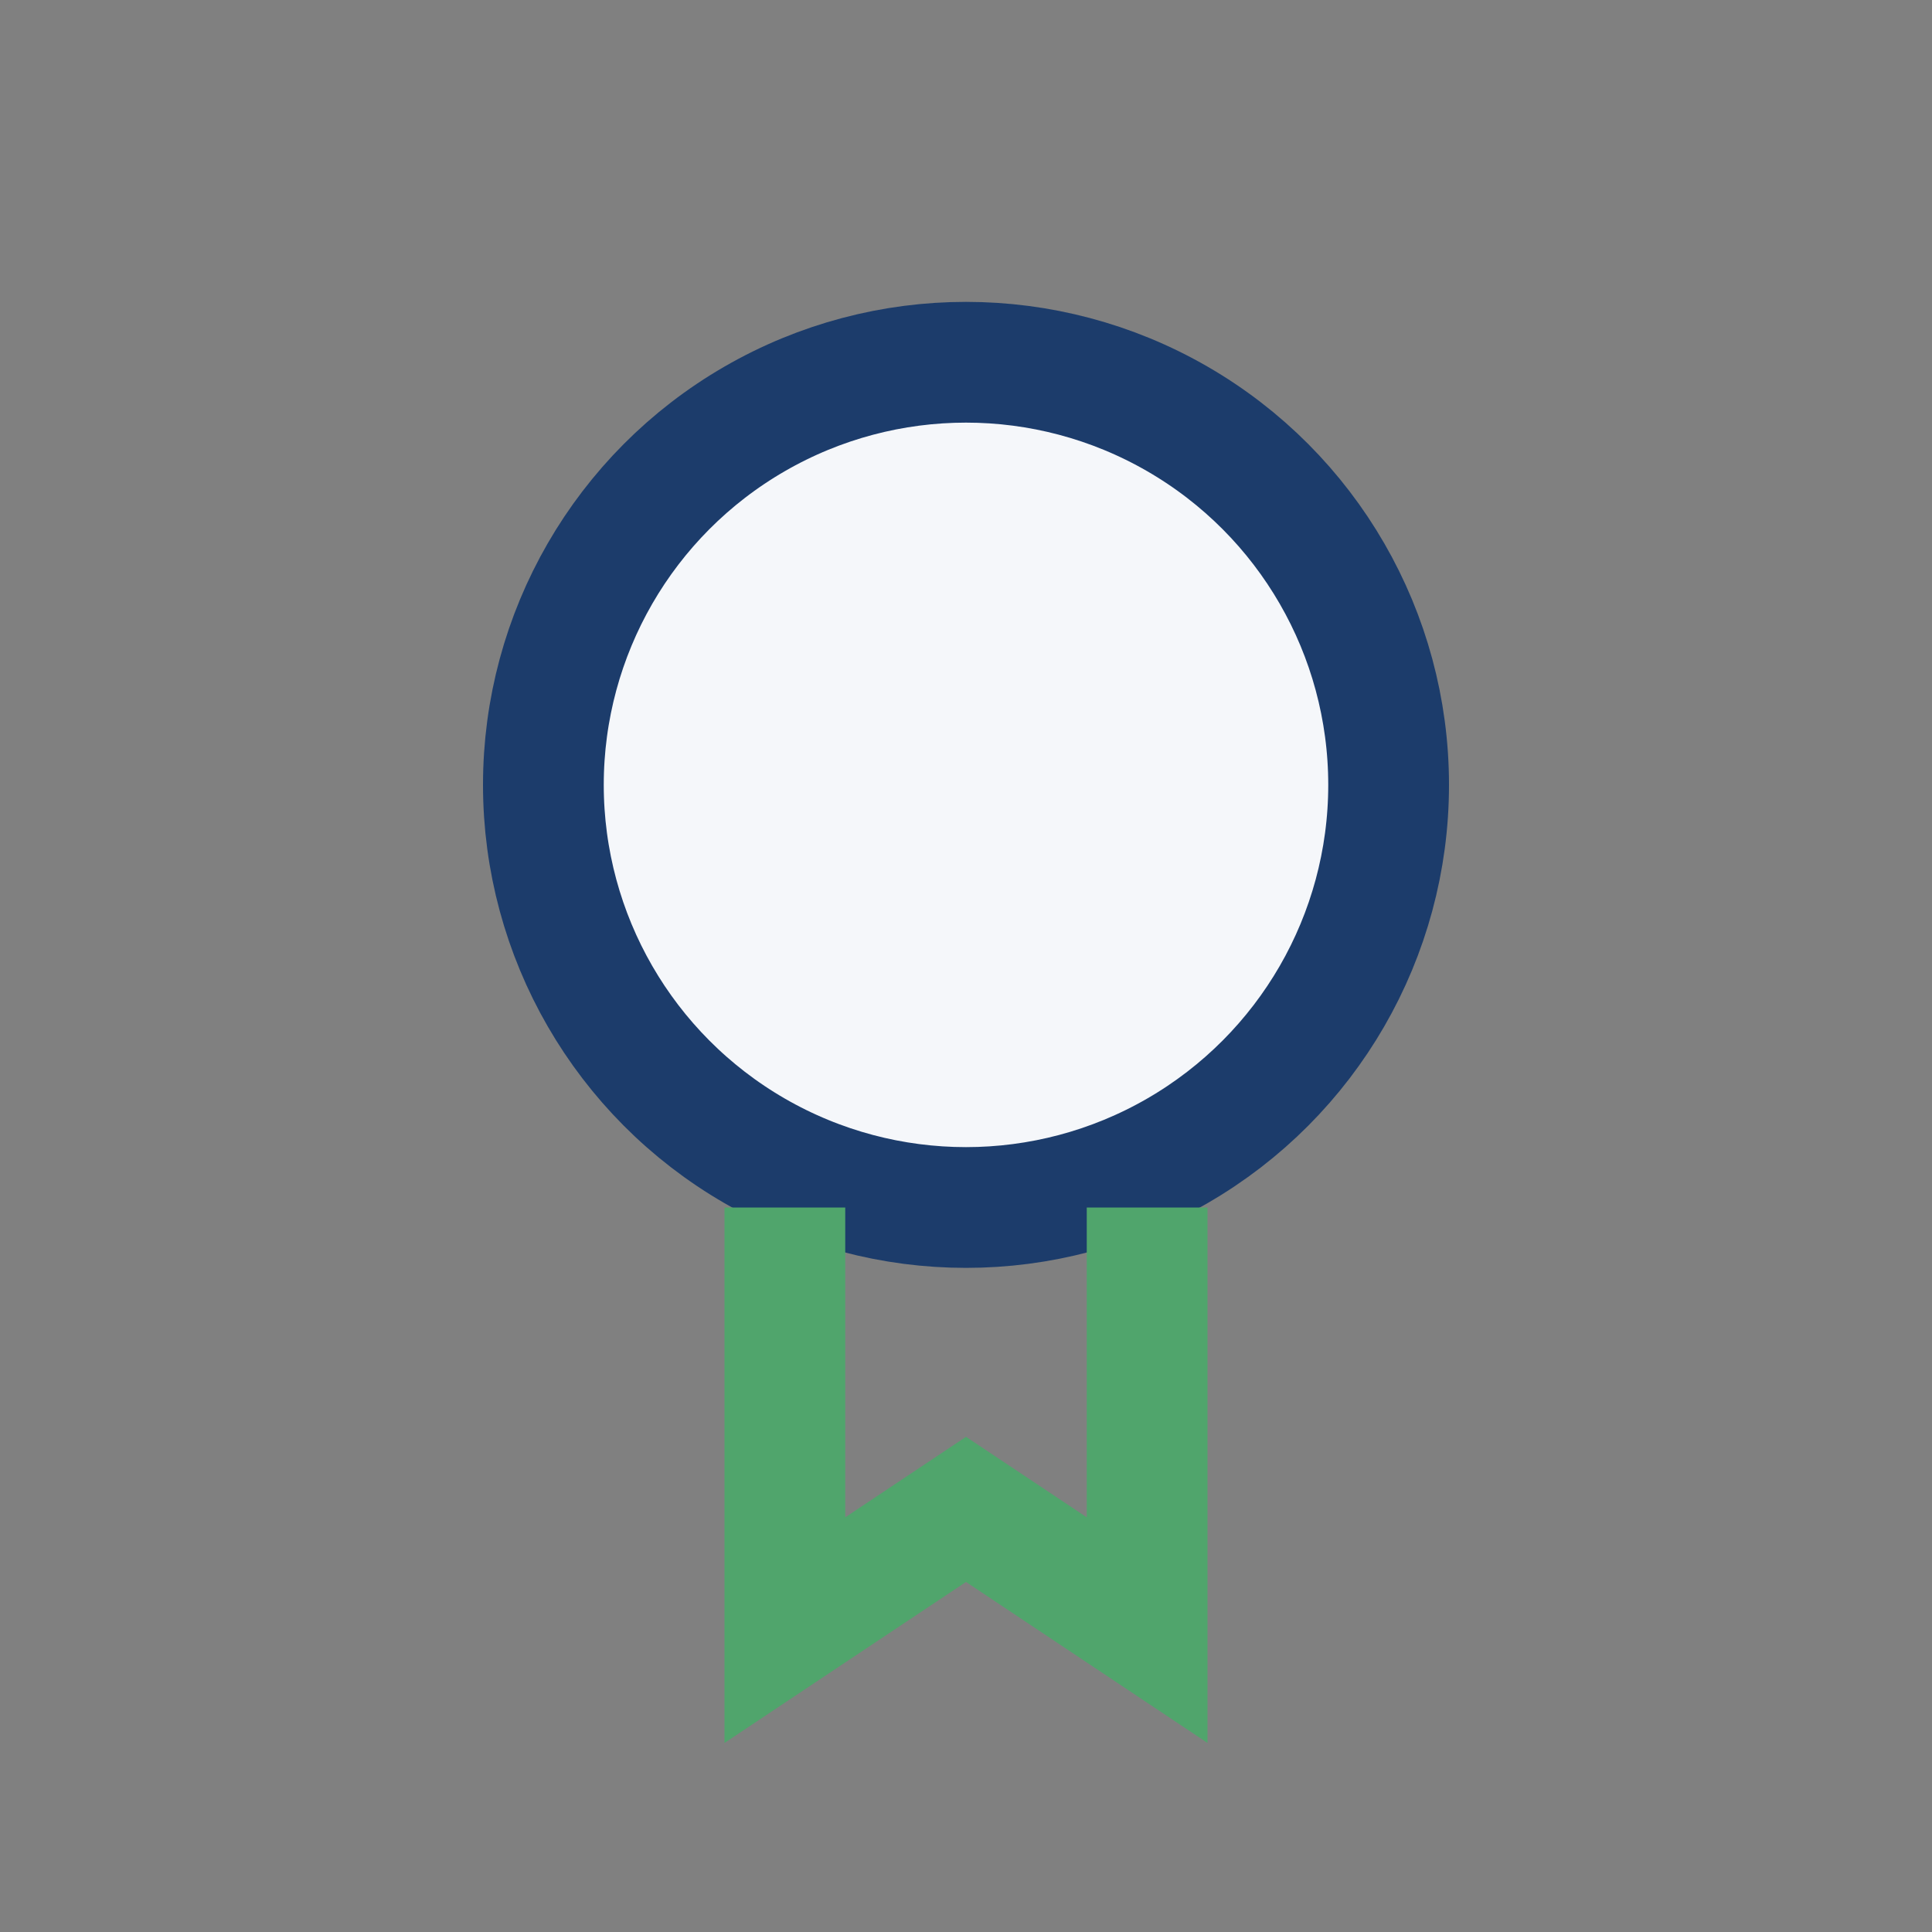 <?xml version="1.0" encoding="UTF-8"?>
<svg xmlns="http://www.w3.org/2000/svg" width="32" height="32" viewBox="0 0 32 32"><rect x="0" y="0" width="32" height="32" fill="#808080" stroke="none"/><circle cx="16" cy="13" r="7" fill="#F5F7FA" stroke="#1C3C6B" stroke-width="2"/><path d="M13 20v7l3-2 3 2v-7" stroke="#50A56C" stroke-width="2" fill="none"/></svg>